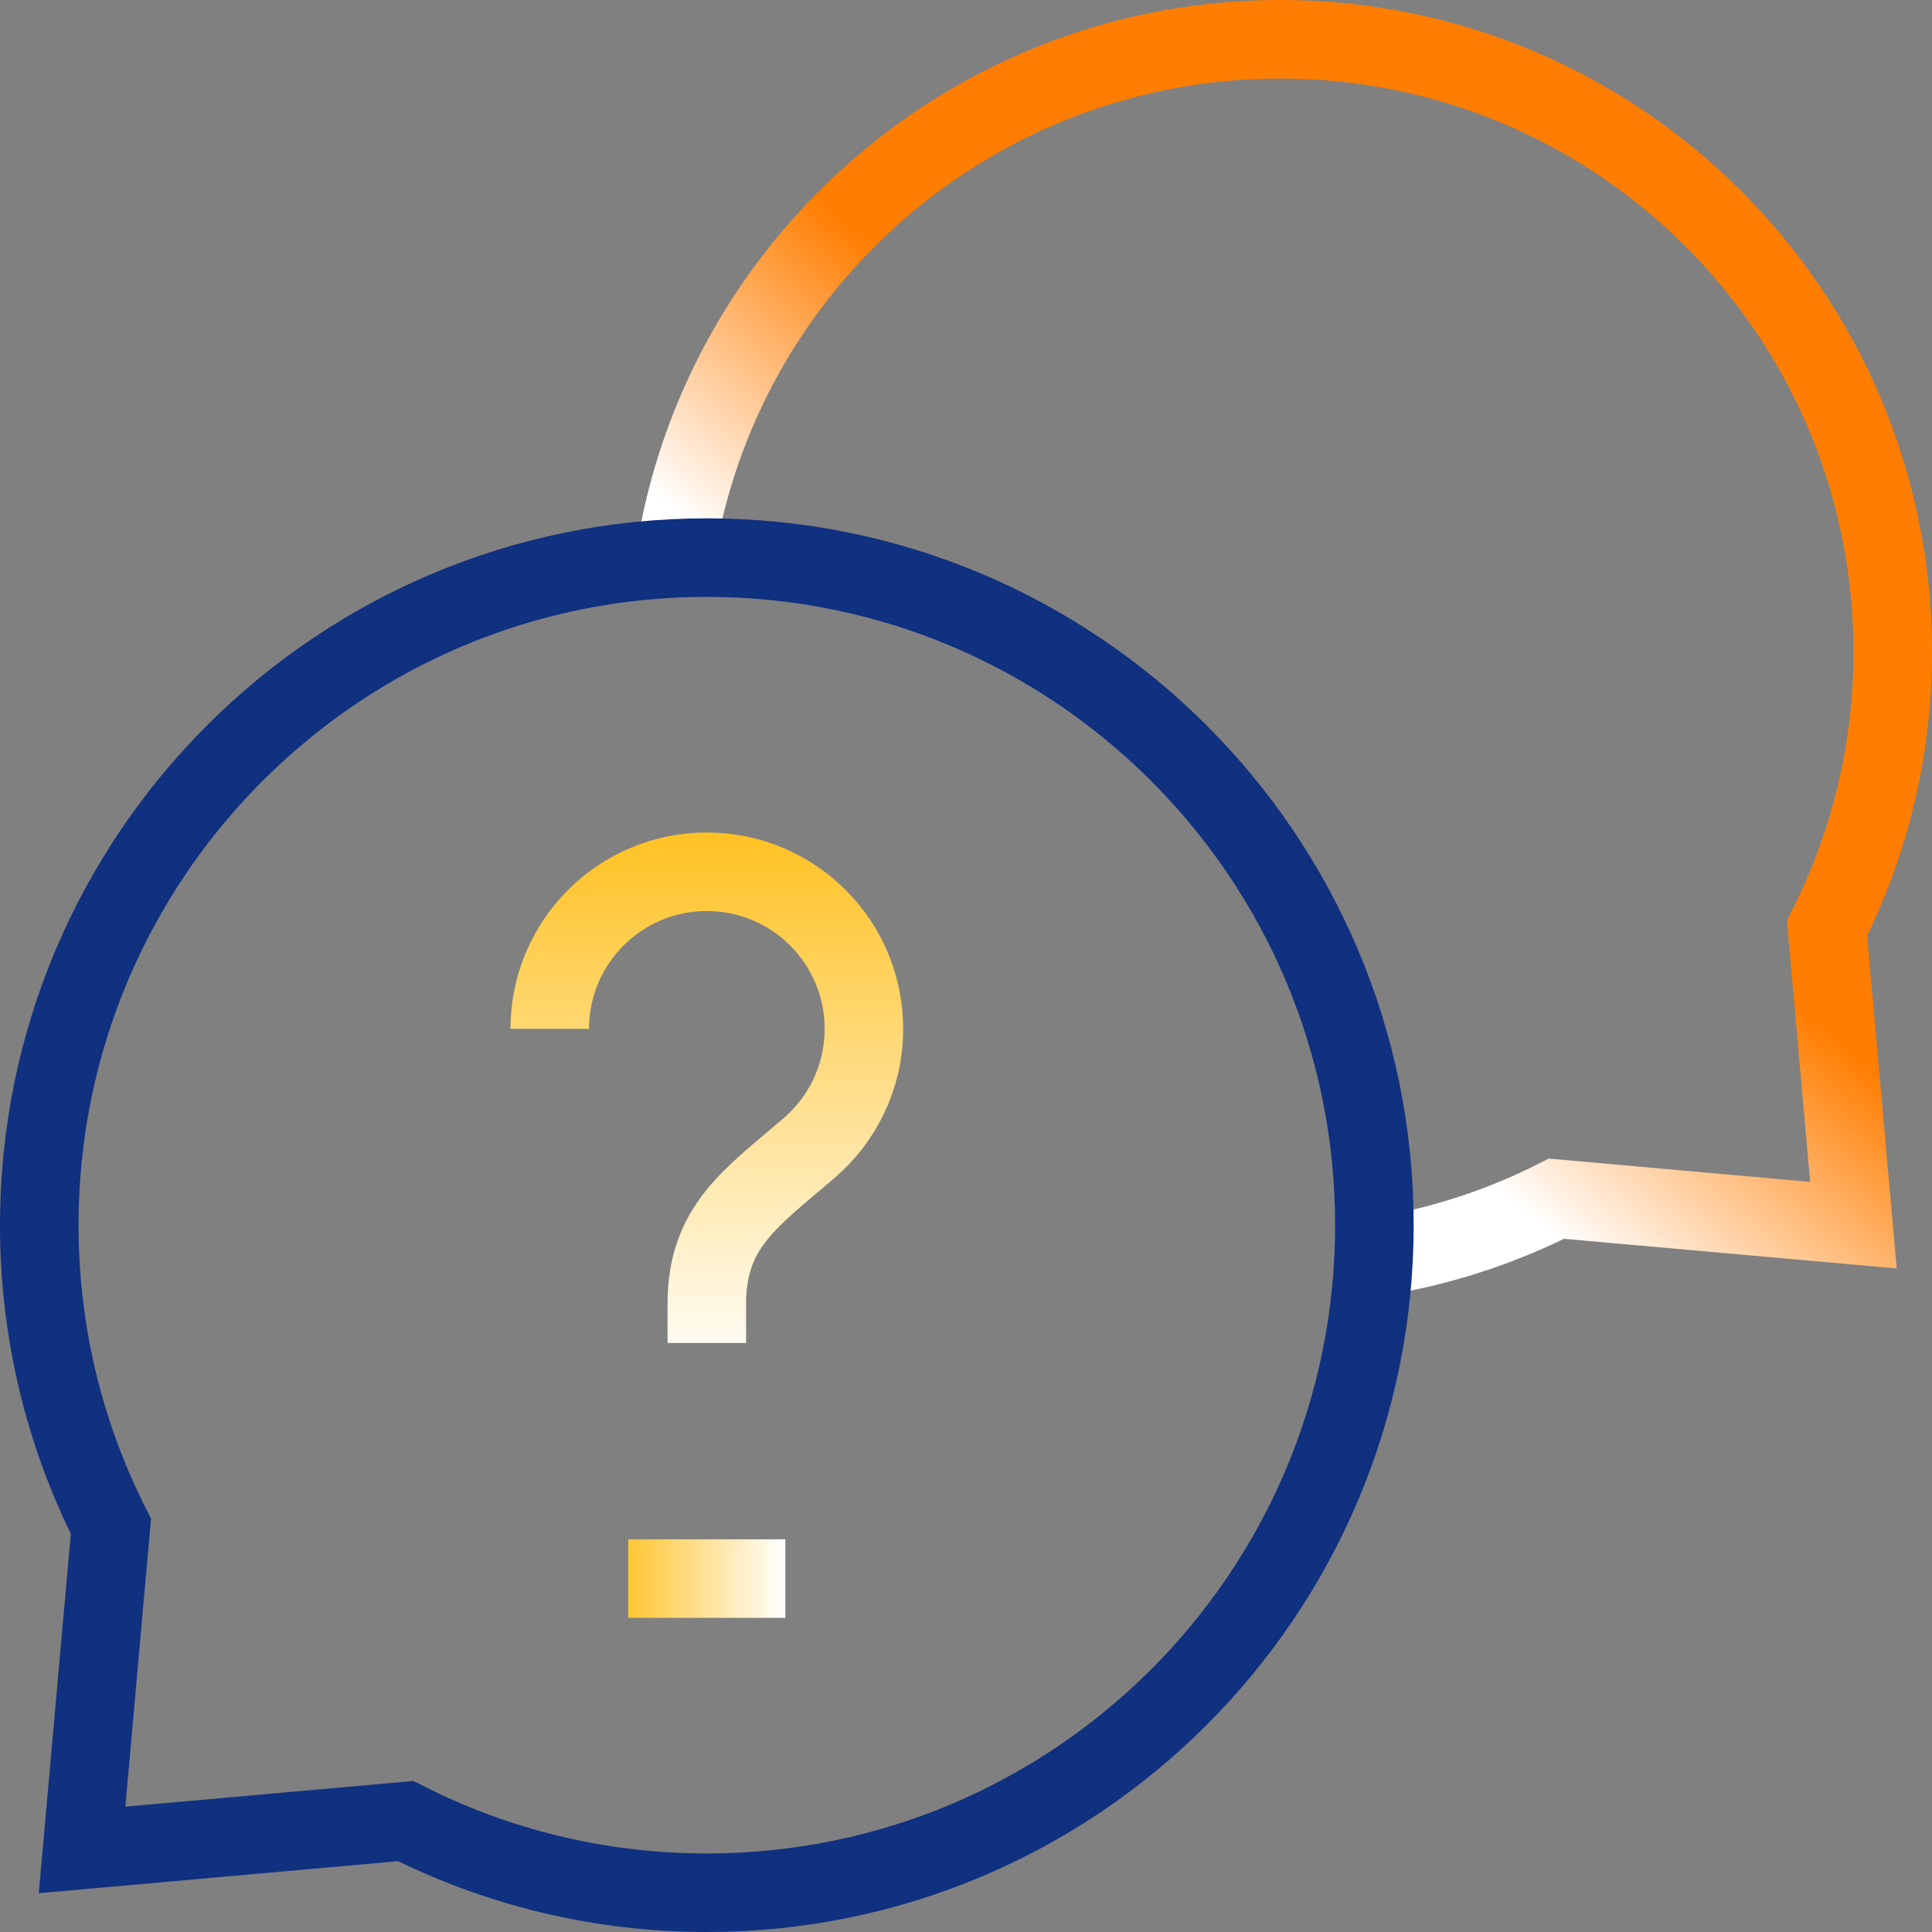<svg xmlns="http://www.w3.org/2000/svg" width="492" height="492" viewBox="0 0 492 492" fill="none"><rect x="0" y="0" width="492" height="492" fill="#808080" stroke="none"/><path d="M349.799 320.194C366.014 317.712 381.733 312.67 396.367 305.258L472 312L465.258 236.367C475.962 215.225 482 191.319 482 166C482 79.843 412.156 10 326 10C247.936 10 183.264 67.34 171.804 142.201" stroke="url(#paint0_linear_186_253)" stroke-width="20" stroke-miterlimit="2.613"></path><path fill-rule="evenodd" clip-rule="evenodd" d="M180 142.001C273.888 142.001 350 218.112 350 312.001C350 405.89 273.889 482.001 180 482.001C152.41 482.001 126.357 475.422 103.318 463.756L20.898 471.103L28.245 388.683C16.58 365.643 10 339.591 10 312C10 218.112 86.111 142.001 180 142.001Z" stroke="#103080" stroke-width="20" stroke-miterlimit="2.613"></path><path d="M180 342V332C180 312.359 191.221 305.095 206.053 292.352C214.591 285.017 220 274.14 220 262C220 239.909 202.091 222 180 222C157.909 222 140 239.909 140 262" stroke="url(#paint1_linear_186_253)" stroke-width="20" stroke-miterlimit="2.613"></path><path d="M200 402H160" stroke="url(#paint2_linear_186_253)" stroke-width="20" stroke-miterlimit="2.613"></path><defs><linearGradient id="paint0_linear_186_253" x1="315.5" y1="248.5" x2="369.5" y2="183" gradientUnits="userSpaceOnUse"><stop stop-color="white"></stop><stop offset="1" stop-color="#FF7D00"></stop></linearGradient><linearGradient id="paint1_linear_186_253" x1="180" y1="351" x2="180" y2="199" gradientUnits="userSpaceOnUse"><stop stop-color="white"></stop><stop offset="1" stop-color="#FFBC0F"></stop></linearGradient><linearGradient id="paint2_linear_186_253" x1="152.5" y1="402" x2="200" y2="402" gradientUnits="userSpaceOnUse"><stop stop-color="#FFBC0F"></stop><stop offset="1" stop-color="white"></stop></linearGradient></defs></svg>